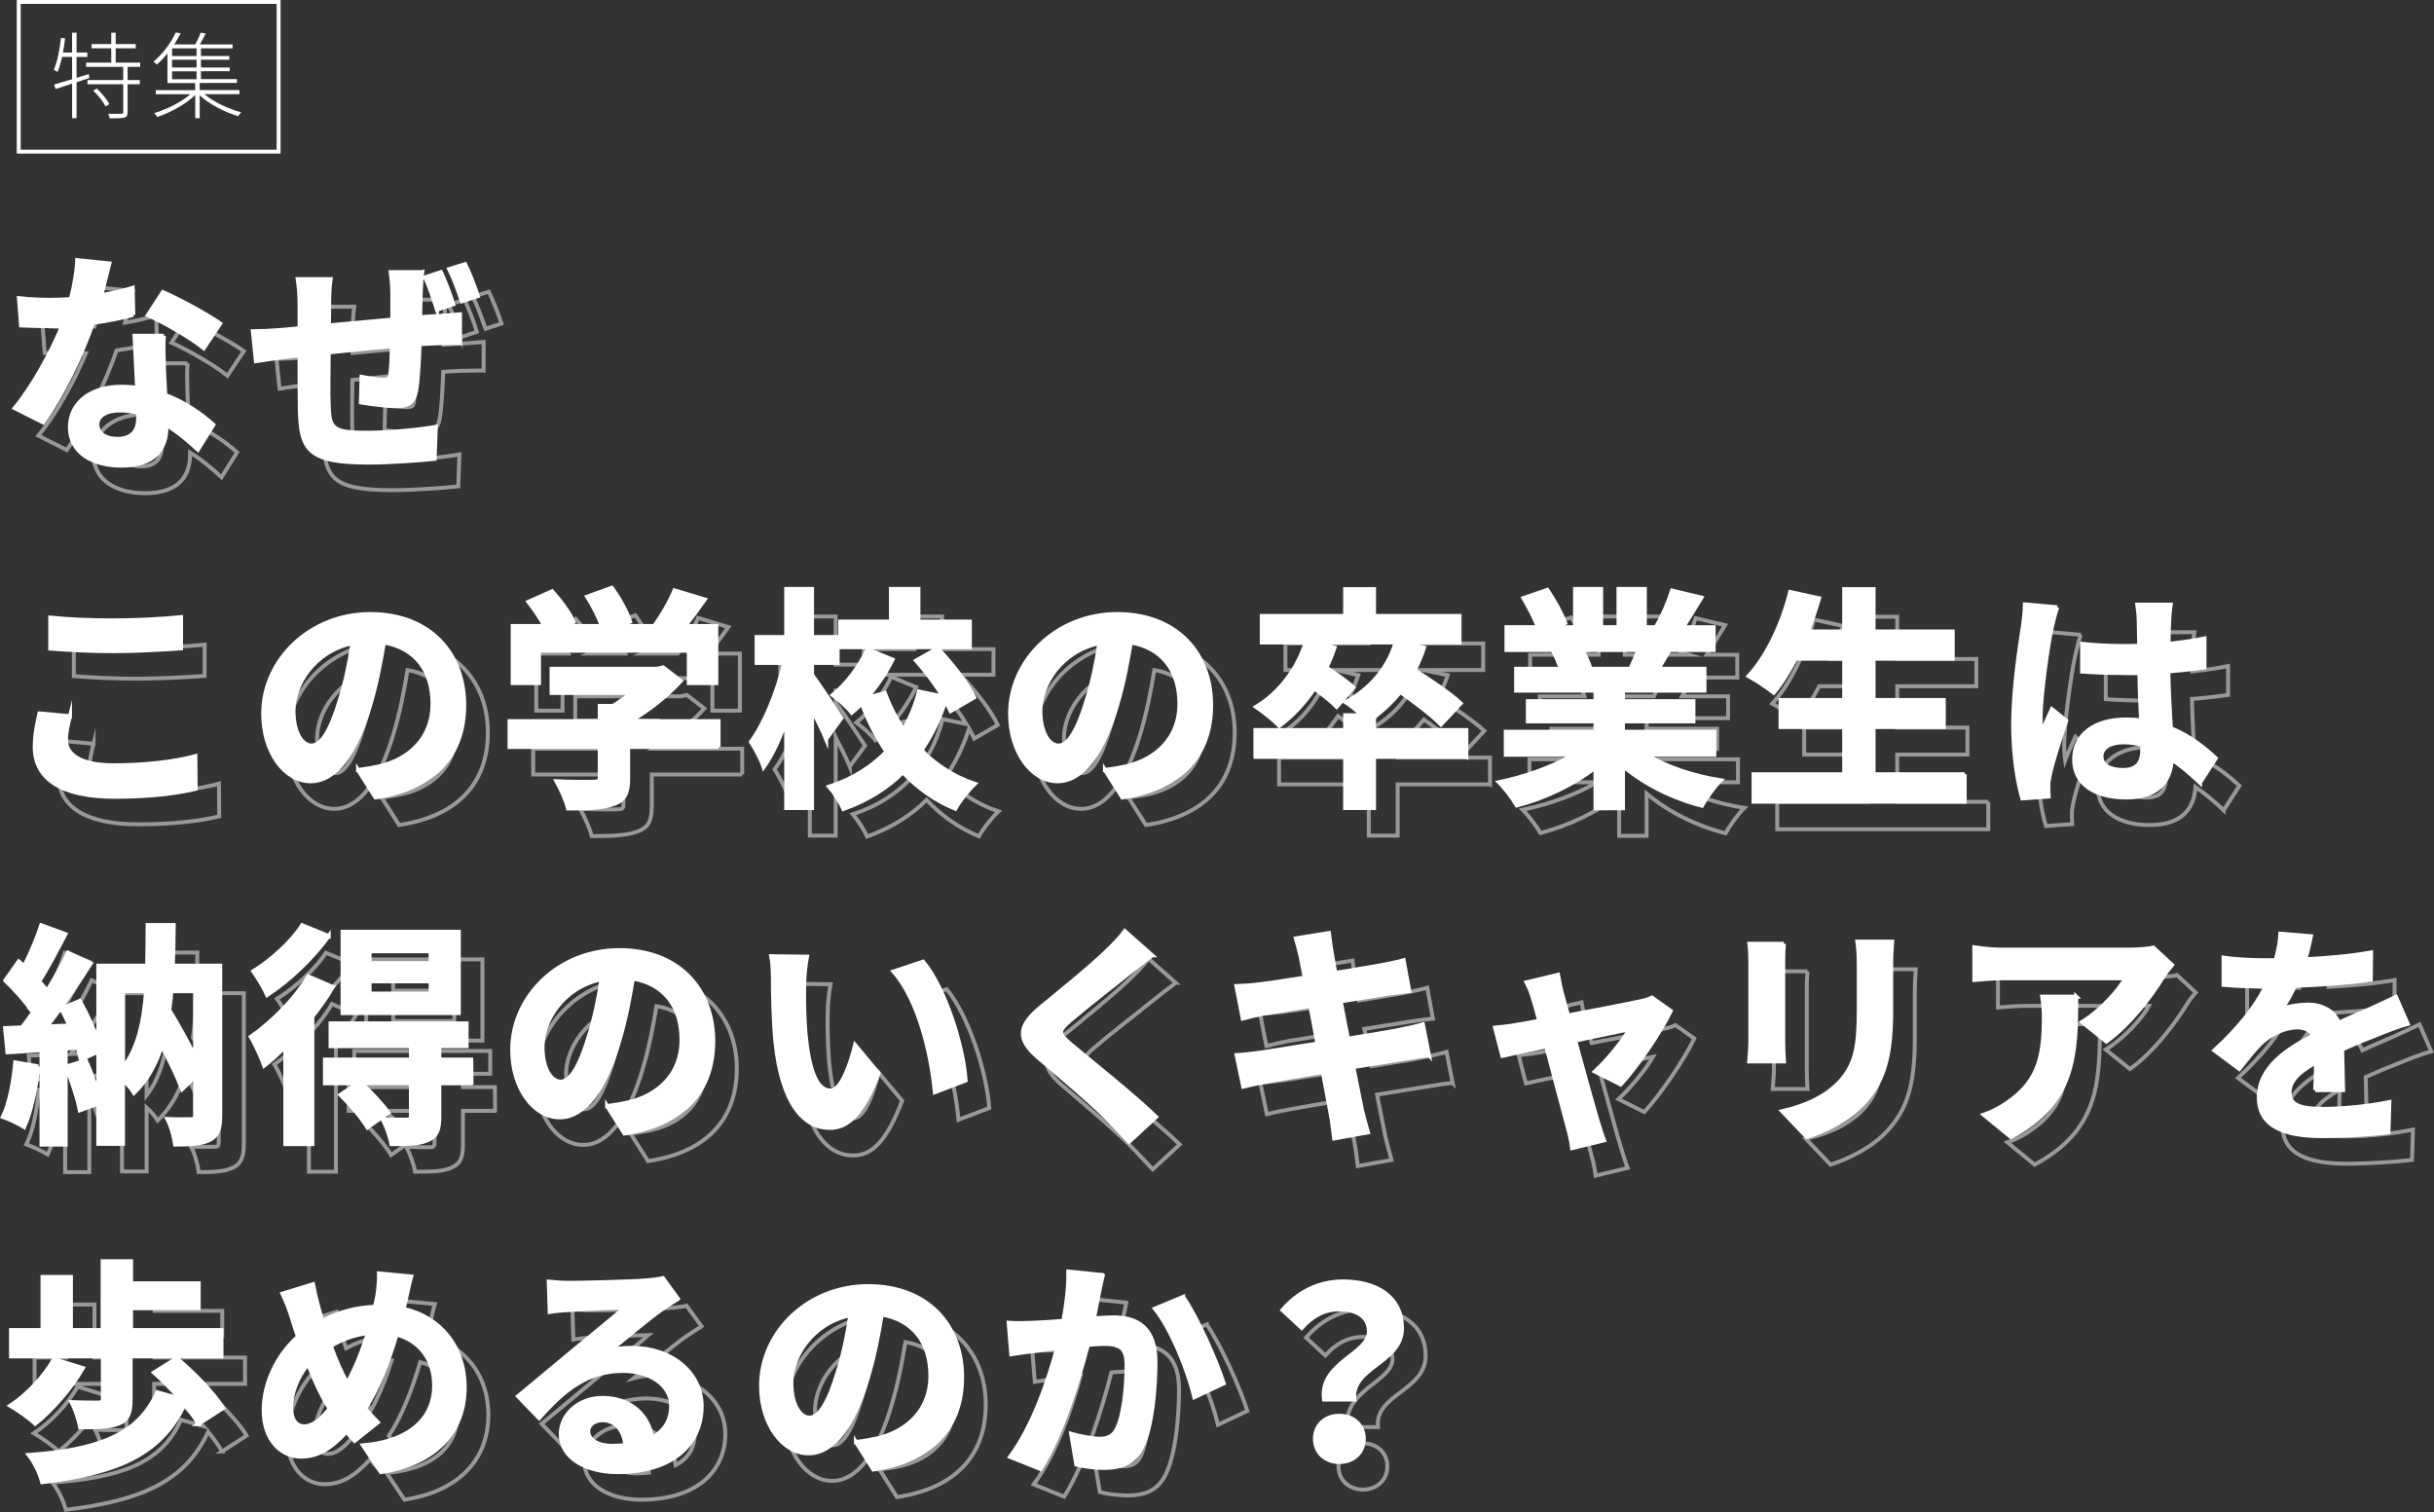 <?xml version="1.0" encoding="UTF-8"?><svg id="_レイヤー_2" xmlns="http://www.w3.org/2000/svg" viewBox="0 0 310.92 193.14"><rect x="0" y="0" width="310.92" height="193.14" fill="#333333" stroke="none"/><g id="_レイヤー_4"><rect x="9.43" y="-6.79" width="19.12" height="33.2" transform="translate(9.18 28.8) rotate(-90)" style="fill:none; stroke:#fff; stroke-miterlimit:10; stroke-width:.5px;"/><path d="M9.78,10.5v4.6h-.57v-4.42l-2.11.69-.18-.57c.62-.18,1.42-.41,2.29-.68v-2.85h-1.28c-.16.72-.35,1.39-.58,1.92-.11-.08-.35-.21-.49-.27.49-1.04.76-2.59.93-4.09l.53.08c-.07.6-.17,1.22-.28,1.8h1.17v-2.53h.57v2.53h1.38v.56h-1.38v2.67l1.56-.48.08.51-1.64.53ZM16.3,8.54v1.68h1.56v.54h-1.56v3.55c0,.42-.08.6-.42.71-.31.08-.93.1-1.87.1-.02-.16-.1-.41-.19-.59.81.02,1.47.02,1.68,0,.21-.01.24-.05.24-.22v-3.55h-4.57v-.54h4.57v-1.68h-4.74v-.54h3.21v-1.83h-2.51v-.54h2.51v-1.45h.57v1.45h2.56v.54h-2.56v1.83h3.13v.54h-1.59ZM12.37,11.32c.64.58,1.32,1.4,1.59,1.98l-.47.3c-.28-.58-.94-1.42-1.58-2.03l.46-.25Z" style="fill:#fff; stroke-width:0px;"/><path d="M26.13,12.04c1.17,1,3.07,1.88,4.69,2.31-.13.12-.3.34-.39.49-1.68-.49-3.72-1.53-4.92-2.67v2.93h-.57v-2.96c-1.21,1.18-3.22,2.27-4.85,2.8-.11-.16-.28-.39-.41-.49,1.58-.46,3.46-1.39,4.63-2.41h-4.41v-.52h5.03v-.91h-3.54v-3.77c-.41.49-.86.98-1.36,1.41-.11-.13-.3-.3-.43-.37,1.34-1.11,2.33-2.59,2.85-3.73l.63.11c-.23.45-.51.93-.82,1.41h2.69c.25-.46.54-1.07.68-1.5l.64.11c-.22.46-.48.98-.74,1.39h4.18v.51h-4.04v.98h3.62v.47h-3.62v.99h3.68v.48h-3.68v1.01h4.6v.49h-4.76v.91h5.08v.52h-4.47ZM25.11,6.18h-3.13v.98h3.13v-.98ZM25.11,7.63h-3.13v.99h3.13v-.99ZM21.98,10.12h3.13v-1.01h-3.13v1.01Z" style="fill:#fff; stroke-width:0px;"/><g style="opacity:.5;"><path d="M20.05,43.74c-1.35.36-3.18.75-5.16,1.02-1.41,4.17-3.96,9.33-6.36,12.72l-3.63-1.83c2.4-2.91,4.74-7.29,6.06-10.5-.51.03-1.02.03-1.53.03-1.23,0-2.43-.03-3.72-.09l-.27-3.48c1.29.15,2.88.21,3.96.21.87,0,1.77-.03,2.67-.09.42-1.65.75-3.45.81-4.98l4.11.42c-.24.96-.6,2.46-1.02,4.05,1.44-.24,2.82-.57,3.99-.93l.09,3.45ZM23.95,46.41c-.09,1.26-.03,2.49,0,3.81.03.84.09,2.28.18,3.75,2.55.96,4.65,2.46,6.15,3.81l-1.98,3.18c-1.05-.96-2.4-2.16-4.02-3.15v.27c0,2.76-1.5,4.92-5.73,4.92-3.69,0-6.6-1.65-6.6-4.92,0-2.91,2.43-5.16,6.57-5.16.69,0,1.38.06,2.01.12-.09-2.22-.24-4.83-.33-6.63h3.75ZM20.68,56.25c-.78-.18-1.56-.3-2.4-.3-1.71,0-2.82.72-2.82,1.77,0,1.11.93,1.86,2.55,1.86,2.01,0,2.67-1.17,2.67-2.76v-.57ZM29.05,48c-1.71-1.38-5.1-3.33-7.14-4.23l1.92-2.94c2.13.93,5.82,2.94,7.32,4.02l-2.1,3.15Z" style="fill:none; stroke:#fff; stroke-miterlimit:10; stroke-width:.5px;"/><path d="M56.95,38.28c-.09.45-.15,1.77-.18,2.55-.03,1.17-.06,2.22-.09,3.21.81-.06,1.56-.12,2.25-.15.81-.06,1.98-.12,2.85-.21v3.66c-.51-.03-2.07.03-2.88.03-.63.03-1.41.06-2.28.12-.09,2.28-.21,4.71-.45,5.97-.3,1.56-1.05,1.95-2.58,1.95-1.05,0-3.42-.3-4.47-.48l.09-3.27c.93.18,2.13.36,2.73.36s.84-.09.93-.66c.12-.84.18-2.16.21-3.6-2.61.21-5.52.51-8.07.78-.03,2.7-.06,5.43,0,6.69.09,2.94.33,3.57,4.8,3.57,2.91,0,6.66-.36,8.88-.75l-.15,4.08c-2.01.21-5.64.48-8.46.48-7.71,0-8.64-1.62-8.76-6.78-.03-1.26-.03-4.14-.03-6.9l-2.01.21c-.93.12-2.79.39-3.57.51l-.39-3.81c.84,0,2.22-.06,3.72-.18l2.25-.21v-3c0-1.23-.09-2.25-.24-3.27h4.2c-.12.96-.18,1.8-.18,3.06,0,.69,0,1.68-.03,2.85,2.52-.24,5.4-.51,8.1-.75v-3.33c0-.78-.12-2.16-.21-2.73h4.02ZM58.84,43.08c-.42-1.29-.93-2.94-1.53-4.14l2.04-.66c.54,1.2,1.23,2.94,1.56,4.11l-2.07.69ZM62.44,37.26c.57,1.17,1.26,2.94,1.62,4.08l-2.04.66c-.45-1.29-1.02-2.91-1.62-4.11l2.04-.63Z" style="fill:none; stroke:#fff; stroke-miterlimit:10; stroke-width:.5px;"/><path d="M11.95,95.01c-.27,1.08-.51,2.01-.51,3,0,1.89,1.8,3.27,6.09,3.27,4.02,0,7.8-.45,10.44-1.17l.03,4.17c-2.58.63-6.15,1.02-10.32,1.02-6.81,0-10.23-2.28-10.23-6.36,0-1.74.36-3.18.6-4.29l3.9.36ZM9.43,82.41c2.22.24,4.98.36,8.1.36,2.94,0,6.33-.18,8.61-.42v3.99c-2.07.15-5.76.36-8.58.36-3.12,0-5.7-.15-8.13-.33v-3.96Z" style="fill:none; stroke:#fff; stroke-miterlimit:10; stroke-width:.5px;"/><path d="M48.76,101.88c1.14-.15,1.98-.3,2.76-.48,3.81-.9,6.75-3.63,6.75-7.95s-2.22-7.17-6.21-7.86c-.42,2.52-.93,5.28-1.77,8.07-1.77,6-4.35,9.66-7.59,9.66s-6.06-3.63-6.06-8.64c0-6.84,5.97-12.72,13.68-12.72s12,5.13,12,11.61-3.84,10.68-11.34,11.82l-2.22-3.51ZM46.45,92.88c.69-2.19,1.23-4.74,1.59-7.2-4.92,1.02-7.53,5.34-7.53,8.61,0,3,1.2,4.47,2.31,4.47,1.23,0,2.43-1.86,3.63-5.88Z" style="fill:none; stroke:#fff; stroke-miterlimit:10; stroke-width:.5px;"/><path d="M94.81,98.94h-11.55v3.99c0,1.86-.39,2.79-1.86,3.3-1.41.51-3.27.57-5.82.57-.24-1.02-.93-2.52-1.47-3.48,1.92.09,4.14.09,4.74.06.63,0,.78-.12.78-.54v-3.9h-11.52v-3.3h11.52v-1.95h1.71c.78-.48,1.59-1.05,2.31-1.65h-10.17v-3.09h13.47l.78-.18,2.25,1.74c-1.68,1.83-4.02,3.72-6.45,5.13h11.28v3.3ZM71.86,90.78h-3.36v-7.29h4.08c-.54-.99-1.35-2.16-2.07-3.09l3.03-1.35c1.05,1.17,2.25,2.76,2.73,3.93l-1.08.51h4.71c-.42-1.17-1.17-2.61-1.89-3.75l3.15-1.14c.96,1.29,1.95,3.12,2.34,4.32l-1.44.57h4.53c.99-1.41,2.01-3.15,2.58-4.56l3.87,1.17c-.81,1.17-1.68,2.34-2.52,3.39h3.99v7.29h-3.51v-4.14h-19.14v4.14Z" style="fill:none; stroke:#fff; stroke-miterlimit:10; stroke-width:.5px;"/><path d="M108.55,97.92c-.39-.96-1.11-2.4-1.8-3.75v12.57h-3.3v-11.22c-.81,2.34-1.8,4.5-2.88,6-.3-.99-1.08-2.37-1.62-3.24,1.77-2.4,3.42-6.51,4.23-10.08h-3.51v-3.3h3.78v-6.15h3.3v6.15h3.27v3.3h-3.27v1.53c.84,1.11,3.21,4.68,3.75,5.52l-1.95,2.67ZM124.45,94.35c-.18-.39-.39-.84-.66-1.29-.75,2.31-1.77,4.44-3.09,6.33,1.89,1.86,4.17,3.36,6.84,4.26-.81.75-1.95,2.19-2.49,3.18-2.61-1.08-4.83-2.67-6.69-4.65-1.98,1.98-4.5,3.57-7.59,4.68-.36-.81-1.23-2.16-1.83-2.85,3.06-.99,5.46-2.55,7.32-4.47-1.26-1.83-2.31-3.9-3.15-6.15-.42.42-.87.81-1.29,1.17-.51-.69-1.65-1.68-2.43-2.25,1.8-1.44,3.48-3.75,4.44-5.85l3.21,1.32c-.87,1.74-2.04,3.48-3.3,4.89l2.31-.63c.6,1.65,1.41,3.21,2.37,4.65.9-1.5,1.56-3.12,1.98-4.83l3.06.63c-.93-1.53-2.22-3.24-3.42-4.59l2.76-1.56c1.8,1.89,3.81,4.44,4.65,6.27l-3,1.74ZM126.91,86.19h-16.56v-3.27h6.48v-4.17h3.51v4.17h6.57v3.27Z" style="fill:none; stroke:#fff; stroke-miterlimit:10; stroke-width:.5px;"/><path d="M144.16,101.88c1.14-.15,1.98-.3,2.76-.48,3.81-.9,6.75-3.63,6.75-7.95s-2.22-7.17-6.21-7.86c-.42,2.52-.93,5.28-1.77,8.07-1.77,6-4.35,9.66-7.59,9.66s-6.06-3.63-6.06-8.64c0-6.84,5.97-12.72,13.68-12.72s12,5.13,12,11.61-3.84,10.68-11.34,11.82l-2.22-3.51ZM141.85,92.88c.69-2.19,1.23-4.74,1.59-7.2-4.92,1.02-7.53,5.34-7.53,8.61,0,3,1.2,4.47,2.31,4.47,1.23,0,2.43-1.86,3.63-5.88Z" style="fill:none; stroke:#fff; stroke-miterlimit:10; stroke-width:.5px;"/><path d="M190.33,100.2h-11.79v6.54h-3.69v-6.54h-11.46v-3.42h11.46v-1.89h2.16c-.69-.63-1.56-1.35-2.1-1.68,3.06-1.62,5.4-4.29,6.39-7.62h-10.65l2.85.66c-.3.87-.63,1.74-1.05,2.55,1.26.81,2.7,1.83,3.45,2.52l-2.13,2.49c-.6-.63-1.74-1.53-2.85-2.34-1.29,1.92-2.82,3.54-4.47,4.77-.63-.66-2.13-1.86-2.97-2.43,2.91-1.74,5.22-4.74,6.33-8.22h-5.61v-3.39h10.65v-3.42h3.69v3.42h10.92v3.39h-7.71l3.18.66c-.33,1.02-.75,1.98-1.2,2.88,2.04,1.29,4.56,3,5.88,4.23l-2.52,2.7c-1.11-1.14-3.24-2.76-5.19-4.14-1.02,1.23-2.13,2.31-3.36,3.18v1.68h11.79v3.42Z" style="fill:none; stroke:#fff; stroke-miterlimit:10; stroke-width:.5px;"/><path d="M213.31,99.93c2.55,1.56,6.03,2.73,9.51,3.27-.81.78-1.86,2.28-2.4,3.24-3.69-.93-7.32-2.73-10.08-5.07v5.4h-3.51v-5.22c-2.79,2.19-6.48,3.93-10.05,4.86-.51-.87-1.53-2.25-2.28-2.97,3.36-.69,6.9-1.95,9.48-3.51h-8.61v-2.94h11.46v-1.32h-8.64v-2.58h8.64v-1.35h-10.14v-2.79h5.7c-.24-.75-.63-1.65-1.02-2.34l.36-.06h-6.27v-2.91h4.02c-.42-1.14-1.2-2.58-1.86-3.72l3.06-1.05c.87,1.29,1.86,3.06,2.28,4.23l-1.47.54h2.73v-4.89h3.33v4.89h2.22v-4.89h3.36v4.89h2.67l-1.08-.33c.72-1.23,1.47-3.03,1.89-4.35l3.75.9c-.84,1.38-1.65,2.73-2.34,3.78h3.9v2.91h-5.64c-.48.87-.96,1.68-1.41,2.4h5.88v2.79h-10.41v1.35h9v2.58h-9v1.32h11.67v2.94h-8.7ZM205.15,86.55c.42.78.81,1.65,1.02,2.31l-.51.09h5.61c.36-.72.72-1.59,1.05-2.4h-7.17Z" style="fill:none; stroke:#fff; stroke-miterlimit:10; stroke-width:.5px;"/><path d="M253.99,102.42v3.51h-26.97v-3.51h11.58v-6.03h-8.13v-3.45h8.13v-5.28h-6.21c-.87,1.65-1.8,3.18-2.79,4.35-.72-.57-2.31-1.65-3.21-2.13,2.34-2.52,4.29-6.66,5.31-10.74l3.69.81c-.42,1.44-.9,2.85-1.41,4.23h4.62v-5.4h3.75v5.4h10.11v3.48h-10.11v5.28h8.97v3.45h-8.97v6.03h11.64Z" style="fill:none; stroke:#fff; stroke-miterlimit:10; stroke-width:.5px;"/><path d="M265.81,81.09c-.24.6-.6,2.1-.72,2.64-.45,1.98-1.41,8.52-1.41,11.49,0,.6.03,1.32.12,1.92.39-1.05.87-2.04,1.32-3.03l1.83,1.47c-.84,2.43-1.8,5.46-2.13,7.08-.09.42-.18,1.05-.15,1.38,0,.3,0,.81.03,1.23l-3.36.24c-.6-2.07-1.17-5.46-1.17-9.48,0-4.5.87-10.11,1.23-12.39.12-.84.27-1.98.27-2.91l4.14.36ZM284.05,103.5c-1.23-1.17-2.43-2.16-3.6-2.97-.18,2.82-1.8,4.86-5.82,4.86s-6.66-1.74-6.66-4.86,2.55-5.1,6.6-5.1c.69,0,1.35.03,1.95.12-.09-1.83-.18-3.99-.21-6.09-.72.03-1.44.03-2.13.03-1.74,0-3.42-.06-5.19-.18v-3.54c1.71.18,3.42.27,5.19.27.69,0,1.41,0,2.1-.03-.03-1.47-.03-2.67-.06-3.3,0-.45-.09-1.35-.18-1.95h4.26c-.09.57-.15,1.29-.18,1.92-.03.66-.09,1.77-.09,3.09,1.62-.18,3.18-.39,4.59-.69v3.69c-1.44.21-3,.39-4.62.51.06,2.88.21,5.25.33,7.26,2.49,1.02,4.35,2.55,5.73,3.84l-2.01,3.12ZM276.67,98.67c-.78-.21-1.59-.33-2.4-.33-1.68,0-2.82.69-2.82,1.8,0,1.2,1.2,1.74,2.76,1.74,1.83,0,2.46-.96,2.46-2.7v-.51Z" style="fill:none; stroke:#fff; stroke-miterlimit:10; stroke-width:.5px;"/><path d="M7.9,139.74c-.3,2.82-.93,5.82-1.8,7.74-.63-.39-1.95-1.02-2.73-1.29.87-1.77,1.35-4.44,1.59-6.96l2.94.51ZM31.15,146.04c0,1.62-.27,2.52-1.29,3.06-1.02.54-2.43.63-4.47.63-.12-.93-.51-2.4-.99-3.27,1.23.06,2.61.03,3.03.03.39,0,.51-.12.51-.54v-4.89l-1.65,1.59c-.57-1.5-1.56-3.54-2.61-5.55-.75,2.37-1.86,4.41-3.54,6.03-.27-.48-.84-1.14-1.41-1.65v8.16h-3.15v-5.16l-2.37.87c-.27-1.5-1.05-3.81-1.74-5.58l2.52-.78c.6,1.35,1.2,2.97,1.59,4.35v-5.49l-2.25,1.02c-.09-.45-.21-.96-.39-1.53l-1.53.12v12.27h-3.09v-12.06l-4.35.27-.3-3.09,2.16-.09c.45-.57.93-1.23,1.41-1.92-.87-1.29-2.31-2.88-3.54-4.08l1.71-2.43c.21.18.45.39.69.6.84-1.65,1.68-3.63,2.19-5.22l3.09,1.14c-1.08,2.04-2.28,4.38-3.36,6.03.36.42.72.81,1.02,1.2,1.02-1.68,1.98-3.39,2.67-4.86l2.91,1.35c-1.65,2.61-3.72,5.64-5.61,8.07l2.88-.12c-.33-.75-.69-1.5-1.05-2.16l2.37-.99c.93,1.65,1.86,3.69,2.37,5.31v-9.81h6.24c.03-1.65.06-3.36.06-5.19h3.33c-.03,1.8-.03,3.54-.12,5.19h6.06v19.17ZM18.73,139.92c1.89-2.46,2.64-5.76,2.94-9.78h-2.94v9.78ZM24.91,130.14c-.06.81-.15,1.62-.27,2.4,1.17,1.92,2.4,4.11,3.3,6v-8.4h-3.03Z" style="fill:none; stroke:#fff; stroke-miterlimit:10; stroke-width:.5px;"/><path d="M45.52,129.6c-.72,1.26-1.62,2.52-2.61,3.78v16.29h-3.45v-12.45c-.9.9-1.8,1.74-2.7,2.43-.27-.78-1.17-2.82-1.71-3.69,2.67-1.86,5.61-4.77,7.35-7.71l3.12,1.35ZM45.01,123.09c-1.98,2.76-5.04,5.7-7.86,7.53-.36-.81-1.23-2.28-1.77-3.03,2.34-1.44,4.98-3.87,6.24-5.88l3.39,1.38ZM63.25,141.9h-4.11v4.26c0,1.65-.3,2.49-1.47,3-1.11.51-2.61.51-4.65.51-.15-.96-.66-2.28-1.11-3.18,1.26.06,2.67.06,3.06.06.42-.03.54-.15.54-.48v-4.17h-6.3c1.2,1.14,2.67,2.7,3.42,3.75l-2.67,1.89c-.66-1.14-2.19-2.91-3.45-4.17l2.22-1.47h-4.2v-3.03h10.98v-1.71h-10.26v-2.91h17.37v2.91h-3.48v1.71h4.08l.03,3.03ZM61.63,132.93h-14.85v-10.38h14.85v10.38ZM58.03,125.04h-7.8v1.5h7.8v-1.5ZM58.03,128.88h-7.8v1.56h7.8v-1.56Z" style="fill:none; stroke:#fff; stroke-miterlimit:10; stroke-width:.5px;"/><path d="M80.56,144.81c1.14-.15,1.98-.3,2.76-.48,3.81-.9,6.75-3.63,6.75-7.95s-2.22-7.17-6.21-7.86c-.42,2.52-.93,5.28-1.77,8.07-1.77,6-4.35,9.66-7.59,9.66s-6.06-3.63-6.06-8.64c0-6.84,5.97-12.72,13.68-12.72s12,5.13,12,11.61-3.84,10.68-11.34,11.82l-2.22-3.51ZM78.25,135.81c.69-2.19,1.23-4.74,1.59-7.2-4.92,1.02-7.53,5.34-7.53,8.61,0,3,1.2,4.47,2.31,4.47,1.23,0,2.43-1.86,3.63-5.88Z" style="fill:none; stroke:#fff; stroke-miterlimit:10; stroke-width:.5px;"/><path d="M105.73,129.33c-.03,1.92,0,4.17.18,6.3.42,4.29,1.32,7.2,3.18,7.2,1.41,0,2.58-3.48,3.15-5.82l3,3.6c-1.98,5.16-3.84,6.99-6.24,6.99-3.24,0-6.09-2.94-6.93-10.92-.27-2.73-.33-6.18-.33-8.01,0-.84-.03-2.1-.21-3l4.56.06c-.21,1.05-.36,2.79-.36,3.6ZM126.37,141.54l-3.93,1.5c-.45-4.77-2.04-11.76-5.28-15.42l3.78-1.26c2.82,3.45,5.1,10.62,5.43,15.18Z" style="fill:none; stroke:#fff; stroke-miterlimit:10; stroke-width:.5px;"/><path d="M150.19,125.55c-.93.69-1.92,1.47-2.61,2.01-1.92,1.56-5.85,4.59-7.83,6.3-1.59,1.35-1.56,1.68.06,3.06,2.22,1.89,7.95,6.42,10.89,9.27l-3.45,3.18c-.84-.93-1.77-1.86-2.61-2.76-1.62-1.71-6.15-5.58-8.88-7.89-2.94-2.49-2.7-4.14.27-6.6,2.31-1.89,6.39-5.19,8.4-7.17.84-.81,1.8-1.8,2.28-2.49l3.48,3.09Z" style="fill:none; stroke:#fff; stroke-miterlimit:10; stroke-width:.5px;"/><path d="M185.56,138.33c-.78.06-2.01.27-3.15.45-1.44.24-3.87.63-6.51,1.05.48,2.46.9,4.47,1.08,5.4.21.9.51,1.98.78,2.94l-4.32.78c-.15-1.14-.24-2.16-.42-3.03-.15-.87-.54-2.94-1.02-5.46-3.06.51-5.88.99-7.17,1.23-1.29.24-2.31.45-3,.63l-.84-4.02c.81-.03,2.16-.21,3.12-.33,1.38-.21,4.17-.66,7.2-1.14l-.9-4.8c-2.64.42-4.95.81-5.88.96-1.05.21-1.86.39-2.76.63l-.81-4.14c.96-.03,1.86-.09,2.79-.21,1.05-.12,3.36-.45,5.94-.87-.24-1.26-.45-2.25-.54-2.73-.18-.84-.39-1.56-.6-2.28l4.23-.69c.09.6.18,1.62.33,2.34.06.42.24,1.41.48,2.76,2.55-.42,4.83-.78,5.91-.99.96-.18,2.1-.42,2.82-.63l.72,3.93c-.66.06-1.86.24-2.76.36l-6,.96.93,4.77c2.7-.45,5.16-.84,6.51-1.11,1.17-.24,2.28-.48,3.06-.72l.78,3.96Z" style="fill:none; stroke:#fff; stroke-miterlimit:10; stroke-width:.5px;"/><path d="M206.74,140.4c1.53-1.38,3.6-3.93,4.41-5.4-.72.15-3.69.75-6.93,1.44,1.14,4.11,2.4,8.73,2.88,10.29.18.54.57,1.86.81,2.46l-4.08.99c-.09-.78-.3-1.77-.54-2.61-.45-1.62-1.68-6.27-2.76-10.38-2.52.54-4.71.99-5.61,1.2l-.93-3.6c.96-.09,1.77-.18,2.76-.36.42-.06,1.5-.24,2.88-.51-.3-1.17-.57-2.13-.78-2.79-.21-.78-.51-1.5-.84-2.13l4.02-.96c.12.72.3,1.5.48,2.28l.81,2.91c3.81-.72,8.01-1.53,9.18-1.8.54-.09,1.11-.27,1.53-.48l2.4,1.71c-1.26,2.64-4.29,7.14-6.39,9.39l-3.3-1.65Z" style="fill:none; stroke:#fff; stroke-miterlimit:10; stroke-width:.5px;"/><path d="M230.89,124.08c-.06.66-.09,1.32-.09,2.28v10.14c0,.75.03,1.92.09,2.61h-4.44c.03-.57.15-1.74.15-2.64v-10.11c0-.57-.03-1.62-.12-2.28h4.41ZM244.72,123.81c-.06.84-.12,1.8-.12,3v5.94c0,6.45-1.26,9.21-3.48,11.67-1.98,2.19-5.1,3.66-7.29,4.35l-3.15-3.3c3-.69,5.52-1.83,7.35-3.78,2.04-2.25,2.43-4.5,2.43-9.18v-5.7c0-1.2-.06-2.16-.18-3h4.44Z" style="fill:none; stroke:#fff; stroke-miterlimit:10; stroke-width:.5px;"/><path d="M280.48,126.78c-.33.39-.9,1.11-1.17,1.56-1.41,2.34-4.26,6.12-7.23,8.22l-3.09-2.49c2.4-1.47,4.74-4.11,5.52-5.58h-15.63c-1.26,0-2.25.09-3.66.21v-4.17c1.14.18,2.4.3,3.66.3h16.17c.84,0,2.49-.09,3.03-.27l2.4,2.22ZM268.24,130.83c0,7.44-.15,13.56-8.34,17.94l-3.48-2.85c.96-.33,2.04-.84,3.15-1.65,3.81-2.64,4.53-5.82,4.53-10.74,0-.93-.06-1.74-.21-2.7h4.35Z" style="fill:none; stroke:#fff; stroke-miterlimit:10; stroke-width:.5px;"/><path d="M298.75,142.77c.06-.87.09-2.25.12-3.54-2.19,1.2-3.39,2.37-3.39,3.84,0,1.65,1.41,2.1,4.32,2.1,2.52,0,5.82-.33,8.43-.87l-.12,3.87c-1.98.24-5.61.48-8.4.48-4.65,0-8.16-1.11-8.16-4.95s3.6-6.18,6.99-7.92c-.48-.75-1.26-1.02-2.07-1.02-1.68,0-3.51.96-4.65,2.04-.9.9-1.74,1.98-2.76,3.27l-3.18-2.37c3.12-2.88,5.22-5.52,6.54-8.16h-.36c-1.2,0-3.39-.06-5.01-.21v-3.48c1.5.24,3.72.33,5.22.33h1.44c.36-1.35.57-2.55.6-3.39l3.9.33c-.15.72-.36,1.74-.72,2.94,2.79-.15,5.79-.39,8.4-.87l-.03,3.48c-2.85.42-6.51.66-9.69.78-.48,1.05-1.08,2.13-1.71,3,.78-.39,2.37-.6,3.36-.6,1.8,0,3.3.78,3.96,2.31,1.53-.72,2.79-1.23,4.02-1.77,1.14-.51,2.19-1.02,3.27-1.53l1.5,3.45c-.96.24-2.52.84-3.54,1.26-1.32.51-3,1.17-4.83,2.01.03,1.65.09,3.84.12,5.19h-3.57Z" style="fill:none; stroke:#fff; stroke-miterlimit:10; stroke-width:.5px;"/><path d="M13.6,178.28c-1.53,2.67-3.96,5.4-6.09,7.11-.72-.69-2.31-1.8-3.18-2.31,2.16-1.41,4.32-3.72,5.58-5.94l3.69,1.14ZM16.15,176.78H4.42v-3.36h4.02v-6.78h3.63v6.78h4.05v-8.79h3.63v2.82h8.64v3.18h-8.64v2.79h11.55v3.36h-11.61v5.58c0,1.62-.33,2.52-1.5,3-1.2.48-2.79.48-4.95.48-.15-.96-.63-2.31-1.08-3.21,1.32.06,2.97.06,3.39.06.45-.03.6-.12.6-.42v-5.49ZM28.36,185.42c-.39-.72-1.02-1.62-1.77-2.52-3,6.51-8.85,8.82-18.18,9.96-.3-1.14-.99-2.58-1.71-3.48,8.58-.63,13.95-2.4,16.41-8.01l2.88.81c-1.05-1.17-2.22-2.37-3.3-3.33l2.91-1.83c2.16,1.83,4.77,4.47,5.91,6.36l-3.15,2.04Z" style="fill:none; stroke:#fff; stroke-miterlimit:10; stroke-width:.5px;"/><path d="M54.58,170.72c4.65,1.05,7.8,4.8,7.8,10.02,0,6.3-4.5,9.9-10.71,10.83l-2.28-3.42c6.54-.57,9.09-3.9,9.09-7.62,0-3.3-1.8-5.73-4.8-6.54-1.02,3.45-2.31,6.87-4.02,9.45.54.63,1.08,1.23,1.62,1.77l-2.97,2.37c-.36-.39-.72-.78-1.02-1.17-2.01,2.16-3.66,3.18-5.85,3.18-2.46,0-4.74-2.1-4.74-5.94,0-3.42,1.71-7.02,4.38-9.39-.27-.78-.54-1.59-.78-2.4-.33-1.08-.69-2.01-1.2-3.09l3.9-1.2c.18.96.42,1.95.66,2.82.15.57.33,1.2.54,1.83,2.25-1.17,4.44-1.68,6.72-1.77.12-.51.21-.99.3-1.44.15-.87.24-2.13.21-2.82l4.11.39c-.24.81-.51,2.25-.69,3l-.27,1.14ZM45.13,183.47c-.93-1.44-1.89-3.45-2.76-5.7-1.38,1.65-2.16,3.75-2.16,5.58,0,1.44.6,2.37,1.68,2.37s2.16-.9,3.24-2.25ZM45.28,175.46c.66,1.83,1.41,3.54,2.1,4.71,1.05-1.89,1.95-4.17,2.64-6.36-1.8.21-3.36.81-4.74,1.65Z" style="fill:none; stroke:#fff; stroke-miterlimit:10; stroke-width:.5px;"/><path d="M89.62,169.43c-.72.45-1.41.9-2.07,1.35-1.59,1.11-4.71,3.75-6.57,5.25.99-.27,1.83-.33,2.79-.33,5.04,0,8.88,3.15,8.88,7.47,0,4.68-3.57,8.4-10.74,8.4-4.14,0-7.26-1.89-7.26-4.86,0-2.4,2.19-4.62,5.34-4.62,3.66,0,5.88,2.25,6.33,5.07,1.62-.87,2.43-2.25,2.43-4.05,0-2.67-2.7-4.47-6.15-4.47-4.56,0-7.53,2.43-10.71,6.03l-2.7-2.79c2.1-1.71,5.67-4.74,7.44-6.18,1.65-1.38,4.74-3.87,6.21-5.16-1.53.03-5.61.21-7.17.33-.81.03-1.74.12-2.43.24l-.12-3.87c.84.09,1.86.15,2.7.15,1.56,0,7.92-.15,9.6-.3,1.23-.09,1.92-.21,2.28-.3l1.92,2.64ZM82.9,188.12c-.18-1.92-1.29-3.18-2.91-3.18-1.11,0-1.83.66-1.83,1.41,0,1.11,1.26,1.86,3,1.86.63,0,1.2-.03,1.74-.09Z" style="fill:none; stroke:#fff; stroke-miterlimit:10; stroke-width:.5px;"/><path d="M112.36,187.73c1.14-.15,1.98-.3,2.76-.48,3.81-.9,6.75-3.63,6.75-7.95s-2.22-7.17-6.21-7.86c-.42,2.52-.93,5.28-1.77,8.07-1.77,6-4.35,9.66-7.59,9.66s-6.06-3.63-6.06-8.64c0-6.84,5.97-12.72,13.68-12.72s12,5.13,12,11.61-3.84,10.68-11.34,11.82l-2.22-3.51ZM110.05,178.73c.69-2.19,1.23-4.74,1.59-7.2-4.92,1.02-7.53,5.34-7.53,8.61,0,3,1.2,4.47,2.31,4.47,1.23,0,2.43-1.86,3.63-5.88Z" style="fill:none; stroke:#fff; stroke-miterlimit:10; stroke-width:.5px;"/><path d="M143.89,166.4c-.18.78-.39,1.71-.54,2.46-.15.9-.39,1.98-.6,3.06.99-.06,1.89-.12,2.49-.12,3.15,0,5.37,1.41,5.37,5.67,0,3.51-.42,8.25-1.68,10.83-.99,2.07-2.64,2.73-4.89,2.73-1.14,0-2.55-.18-3.54-.42l-.66-3.93c1.14.33,2.85.63,3.63.63.99,0,1.77-.3,2.22-1.29.84-1.65,1.23-5.19,1.23-8.13,0-2.37-1.02-2.7-2.91-2.7-.48,0-1.2.06-2.04.12-1.14,4.5-3.3,11.49-6.03,15.87l-3.9-1.56c2.91-3.9,4.92-9.84,6-13.89-1.05.12-1.98.24-2.55.33-.84.09-2.37.3-3.3.45l-.33-4.02c1.08.09,2.07.03,3.15,0,.93-.03,2.34-.12,3.84-.24.42-2.28.66-4.44.63-6.3l4.41.45ZM154.15,169.19c1.8,2.55,4.29,8.22,5.19,11.04l-3.75,1.77c-.78-3.3-2.91-8.67-5.04-11.31l3.6-1.5Z" style="fill:none; stroke:#fff; stroke-miterlimit:10; stroke-width:.5px;"/><path d="M177.88,173.6c0-1.8-1.44-2.82-3.78-2.82-1.86,0-3.42.81-4.8,2.37l-2.46-2.28c1.89-2.22,4.53-3.66,7.74-3.66,4.35,0,7.53,2.01,7.53,6,0,4.41-6.54,4.92-6.09,9.09h-3.87c-.63-4.71,5.73-5.79,5.73-8.7ZM174.1,184.37c1.8,0,3.12,1.2,3.12,2.94s-1.32,2.97-3.12,2.97-3.12-1.23-3.12-2.97,1.32-2.94,3.12-2.94Z" style="fill:none; stroke:#fff; stroke-miterlimit:10; stroke-width:.5px;"/></g><path d="M17.03,40.22c-1.35.36-3.18.75-5.16,1.02-1.41,4.17-3.96,9.33-6.36,12.72l-3.63-1.83c2.4-2.91,4.74-7.29,6.06-10.5-.51.03-1.02.03-1.53.03-1.23,0-2.43-.03-3.72-.09l-.27-3.48c1.29.15,2.88.21,3.96.21.87,0,1.77-.03,2.67-.09.42-1.65.75-3.45.81-4.98l4.11.42c-.24.96-.6,2.46-1.02,4.05,1.44-.24,2.82-.57,3.99-.93l.09,3.45ZM20.93,42.89c-.09,1.26-.03,2.49,0,3.81.03.84.09,2.28.18,3.75,2.55.96,4.65,2.46,6.15,3.81l-1.98,3.18c-1.05-.96-2.4-2.16-4.02-3.15v.27c0,2.76-1.5,4.92-5.73,4.92-3.69,0-6.6-1.65-6.6-4.92,0-2.91,2.43-5.16,6.57-5.16.69,0,1.38.06,2.01.12-.09-2.22-.24-4.83-.33-6.63h3.75ZM17.66,52.73c-.78-.18-1.56-.3-2.4-.3-1.71,0-2.82.72-2.82,1.77,0,1.11.93,1.86,2.55,1.86,2.01,0,2.67-1.17,2.67-2.76v-.57ZM26.03,44.48c-1.71-1.38-5.1-3.33-7.14-4.23l1.92-2.94c2.13.93,5.82,2.94,7.32,4.02l-2.1,3.15Z" style="fill:#fff; stroke:#fff; stroke-miterlimit:10; stroke-width:.51px;"/><path d="M53.93,34.76c-.09.45-.15,1.77-.18,2.55-.03,1.17-.06,2.22-.09,3.21.81-.06,1.56-.12,2.25-.15.81-.06,1.98-.12,2.85-.21v3.66c-.51-.03-2.07.03-2.88.03-.63.03-1.41.06-2.28.12-.09,2.28-.21,4.71-.45,5.97-.3,1.56-1.05,1.95-2.58,1.95-1.05,0-3.42-.3-4.47-.48l.09-3.27c.93.18,2.13.36,2.73.36s.84-.09.93-.66c.12-.84.18-2.16.21-3.6-2.61.21-5.52.51-8.07.78-.03,2.7-.06,5.43,0,6.69.09,2.94.33,3.57,4.8,3.57,2.91,0,6.66-.36,8.88-.75l-.15,4.08c-2.01.21-5.64.48-8.46.48-7.71,0-8.64-1.62-8.76-6.78-.03-1.26-.03-4.14-.03-6.9l-2.01.21c-.93.12-2.79.39-3.57.51l-.39-3.81c.84,0,2.22-.06,3.72-.18l2.25-.21v-3c0-1.23-.09-2.25-.24-3.27h4.2c-.12.96-.18,1.8-.18,3.06,0,.69,0,1.68-.03,2.85,2.52-.24,5.4-.51,8.1-.75v-3.33c0-.78-.12-2.16-.21-2.73h4.02ZM55.82,39.56c-.42-1.29-.93-2.94-1.53-4.14l2.04-.66c.54,1.2,1.23,2.94,1.56,4.11l-2.07.69ZM59.42,33.74c.57,1.17,1.26,2.94,1.62,4.08l-2.04.66c-.45-1.29-1.02-2.91-1.62-4.11l2.04-.63Z" style="fill:#fff; stroke:#fff; stroke-miterlimit:10; stroke-width:.51px;"/><path d="M8.94,91.49c-.27,1.08-.51,2.01-.51,3,0,1.89,1.8,3.27,6.09,3.27,4.02,0,7.8-.45,10.44-1.17l.03,4.17c-2.58.63-6.15,1.02-10.32,1.02-6.81,0-10.23-2.28-10.23-6.36,0-1.74.36-3.18.6-4.29l3.9.36ZM6.42,78.89c2.22.24,4.98.36,8.1.36,2.94,0,6.33-.18,8.61-.42v3.99c-2.07.15-5.76.36-8.58.36-3.12,0-5.7-.15-8.13-.33v-3.96Z" style="fill:#fff; stroke:#fff; stroke-miterlimit:10; stroke-width:.51px;"/><path d="M45.74,98.36c1.14-.15,1.98-.3,2.76-.48,3.81-.9,6.75-3.63,6.75-7.95s-2.22-7.17-6.21-7.86c-.42,2.52-.93,5.28-1.77,8.07-1.77,6-4.35,9.66-7.59,9.66s-6.06-3.63-6.06-8.64c0-6.84,5.97-12.72,13.68-12.72s12,5.13,12,11.61-3.84,10.68-11.34,11.82l-2.22-3.51ZM43.43,89.36c.69-2.19,1.23-4.74,1.59-7.2-4.92,1.02-7.53,5.34-7.53,8.61,0,3,1.2,4.47,2.31,4.47,1.23,0,2.43-1.86,3.63-5.88Z" style="fill:#fff; stroke:#fff; stroke-miterlimit:10; stroke-width:.51px;"/><path d="M91.79,95.42h-11.55v3.99c0,1.86-.39,2.79-1.86,3.3-1.41.51-3.27.57-5.82.57-.24-1.02-.93-2.52-1.47-3.48,1.92.09,4.14.09,4.74.06.63,0,.78-.12.78-.54v-3.9h-11.52v-3.3h11.52v-1.95h1.71c.78-.48,1.59-1.05,2.31-1.65h-10.17v-3.09h13.47l.78-.18,2.25,1.74c-1.68,1.83-4.02,3.72-6.45,5.13h11.28v3.3ZM68.85,87.26h-3.36v-7.29h4.08c-.54-.99-1.35-2.16-2.07-3.09l3.03-1.35c1.05,1.17,2.25,2.76,2.73,3.93l-1.08.51h4.71c-.42-1.17-1.17-2.61-1.89-3.75l3.15-1.14c.96,1.29,1.95,3.12,2.34,4.32l-1.44.57h4.53c.99-1.41,2.01-3.15,2.58-4.56l3.87,1.17c-.81,1.17-1.68,2.34-2.52,3.39h3.99v7.29h-3.51v-4.14h-19.14v4.14Z" style="fill:#fff; stroke:#fff; stroke-miterlimit:10; stroke-width:.51px;"/><path d="M105.53,94.4c-.39-.96-1.11-2.4-1.8-3.75v12.57h-3.3v-11.22c-.81,2.34-1.8,4.5-2.88,6-.3-.99-1.08-2.37-1.62-3.24,1.77-2.4,3.42-6.51,4.23-10.08h-3.51v-3.3h3.78v-6.15h3.3v6.15h3.27v3.3h-3.27v1.53c.84,1.11,3.21,4.68,3.75,5.52l-1.95,2.67ZM121.43,90.83c-.18-.39-.39-.84-.66-1.29-.75,2.31-1.77,4.44-3.09,6.33,1.89,1.86,4.17,3.36,6.84,4.26-.81.75-1.95,2.19-2.49,3.18-2.61-1.08-4.83-2.67-6.69-4.65-1.98,1.98-4.5,3.57-7.59,4.68-.36-.81-1.23-2.16-1.83-2.85,3.06-.99,5.46-2.55,7.32-4.47-1.26-1.83-2.31-3.9-3.15-6.15-.42.42-.87.81-1.29,1.17-.51-.69-1.65-1.68-2.43-2.25,1.8-1.44,3.48-3.75,4.44-5.85l3.21,1.32c-.87,1.74-2.04,3.48-3.3,4.89l2.31-.63c.6,1.65,1.41,3.21,2.37,4.65.9-1.5,1.56-3.12,1.98-4.83l3.06.63c-.93-1.53-2.22-3.24-3.42-4.59l2.76-1.56c1.8,1.89,3.81,4.44,4.65,6.27l-3,1.74ZM123.89,82.67h-16.56v-3.27h6.48v-4.17h3.51v4.17h6.57v3.27Z" style="fill:#fff; stroke:#fff; stroke-miterlimit:10; stroke-width:.51px;"/><path d="M141.15,98.36c1.14-.15,1.98-.3,2.76-.48,3.81-.9,6.75-3.63,6.75-7.95s-2.22-7.17-6.21-7.86c-.42,2.52-.93,5.28-1.77,8.07-1.77,6-4.35,9.66-7.59,9.66s-6.06-3.63-6.06-8.64c0-6.84,5.97-12.72,13.68-12.72s12,5.13,12,11.61-3.84,10.68-11.34,11.82l-2.22-3.51ZM138.84,89.36c.69-2.19,1.23-4.74,1.59-7.2-4.92,1.02-7.53,5.34-7.53,8.61,0,3,1.2,4.47,2.31,4.47,1.23,0,2.43-1.86,3.63-5.88Z" style="fill:#fff; stroke:#fff; stroke-miterlimit:10; stroke-width:.51px;"/><path d="M187.31,96.68h-11.79v6.54h-3.69v-6.54h-11.46v-3.42h11.46v-1.89h2.16c-.69-.63-1.56-1.35-2.1-1.68,3.06-1.62,5.4-4.29,6.39-7.62h-10.65l2.85.66c-.3.87-.63,1.74-1.05,2.55,1.26.81,2.7,1.83,3.45,2.52l-2.13,2.49c-.6-.63-1.74-1.53-2.85-2.34-1.29,1.92-2.82,3.54-4.47,4.77-.63-.66-2.13-1.86-2.97-2.43,2.91-1.74,5.22-4.74,6.33-8.22h-5.61v-3.39h10.65v-3.42h3.69v3.42h10.92v3.39h-7.71l3.18.66c-.33,1.02-.75,1.98-1.2,2.88,2.04,1.29,4.56,3,5.88,4.23l-2.52,2.7c-1.11-1.14-3.24-2.76-5.19-4.14-1.02,1.23-2.13,2.31-3.36,3.18v1.68h11.79v3.42Z" style="fill:#fff; stroke:#fff; stroke-miterlimit:10; stroke-width:.51px;"/><path d="M210.29,96.41c2.55,1.56,6.03,2.73,9.51,3.27-.81.78-1.86,2.28-2.4,3.24-3.69-.93-7.32-2.73-10.08-5.07v5.4h-3.51v-5.22c-2.79,2.19-6.48,3.93-10.05,4.86-.51-.87-1.53-2.25-2.28-2.97,3.36-.69,6.9-1.95,9.48-3.51h-8.61v-2.94h11.46v-1.32h-8.64v-2.58h8.64v-1.35h-10.14v-2.79h5.7c-.24-.75-.63-1.65-1.02-2.34l.36-.06h-6.27v-2.91h4.02c-.42-1.14-1.2-2.58-1.86-3.72l3.06-1.05c.87,1.29,1.86,3.06,2.28,4.23l-1.47.54h2.73v-4.89h3.33v4.89h2.22v-4.89h3.36v4.89h2.67l-1.08-.33c.72-1.23,1.47-3.03,1.89-4.35l3.75.9c-.84,1.38-1.65,2.73-2.34,3.78h3.9v2.91h-5.64c-.48.87-.96,1.68-1.41,2.4h5.88v2.79h-10.41v1.35h9v2.58h-9v1.32h11.67v2.94h-8.7ZM202.13,83.03c.42.78.81,1.65,1.02,2.31l-.51.09h5.61c.36-.72.72-1.59,1.05-2.4h-7.17Z" style="fill:#fff; stroke:#fff; stroke-miterlimit:10; stroke-width:.51px;"/><path d="M250.97,98.9v3.51h-26.97v-3.51h11.58v-6.03h-8.13v-3.45h8.13v-5.28h-6.21c-.87,1.65-1.8,3.18-2.79,4.35-.72-.57-2.31-1.65-3.21-2.13,2.34-2.52,4.29-6.66,5.31-10.74l3.69.81c-.42,1.44-.9,2.85-1.41,4.23h4.62v-5.4h3.75v5.4h10.11v3.48h-10.11v5.28h8.97v3.45h-8.97v6.03h11.64Z" style="fill:#fff; stroke:#fff; stroke-miterlimit:10; stroke-width:.51px;"/><path d="M262.8,77.57c-.24.6-.6,2.1-.72,2.64-.45,1.98-1.41,8.52-1.41,11.49,0,.6.03,1.32.12,1.92.39-1.05.87-2.04,1.32-3.03l1.83,1.47c-.84,2.43-1.8,5.46-2.13,7.08-.09.42-.18,1.05-.15,1.38,0,.3,0,.81.03,1.23l-3.36.24c-.6-2.07-1.17-5.46-1.17-9.48,0-4.5.87-10.11,1.23-12.39.12-.84.27-1.98.27-2.91l4.14.36ZM281.03,99.98c-1.23-1.17-2.43-2.16-3.6-2.97-.18,2.82-1.8,4.86-5.82,4.86s-6.66-1.74-6.66-4.86,2.55-5.1,6.6-5.1c.69,0,1.35.03,1.95.12-.09-1.83-.18-3.99-.21-6.09-.72.03-1.44.03-2.13.03-1.74,0-3.42-.06-5.19-.18v-3.54c1.71.18,3.42.27,5.19.27.69,0,1.41,0,2.1-.03-.03-1.47-.03-2.67-.06-3.3,0-.45-.09-1.35-.18-1.95h4.26c-.09.57-.15,1.29-.18,1.92-.03.66-.09,1.77-.09,3.09,1.62-.18,3.18-.39,4.59-.69v3.69c-1.44.21-3,.39-4.62.51.06,2.88.21,5.25.33,7.26,2.49,1.02,4.35,2.55,5.73,3.84l-2.01,3.12ZM273.66,95.15c-.78-.21-1.59-.33-2.4-.33-1.68,0-2.82.69-2.82,1.8,0,1.2,1.2,1.74,2.76,1.74,1.83,0,2.46-.96,2.46-2.7v-.51Z" style="fill:#fff; stroke:#fff; stroke-miterlimit:10; stroke-width:.51px;"/><path d="M4.89,136.22c-.3,2.82-.93,5.82-1.8,7.74-.63-.39-1.95-1.02-2.73-1.29.87-1.77,1.35-4.44,1.59-6.96l2.94.51ZM28.13,142.52c0,1.62-.27,2.52-1.29,3.06-1.02.54-2.43.63-4.47.63-.12-.93-.51-2.4-.99-3.27,1.23.06,2.61.03,3.03.03.39,0,.51-.12.51-.54v-4.89l-1.65,1.59c-.57-1.5-1.56-3.54-2.61-5.55-.75,2.37-1.86,4.41-3.54,6.03-.27-.48-.84-1.14-1.41-1.65v8.16h-3.15v-5.16l-2.37.87c-.27-1.5-1.05-3.81-1.74-5.58l2.52-.78c.6,1.35,1.2,2.97,1.59,4.35v-5.49l-2.25,1.02c-.09-.45-.21-.96-.39-1.53l-1.53.12v12.27h-3.09v-12.06l-4.35.27-.3-3.09,2.16-.09c.45-.57.93-1.23,1.41-1.92-.87-1.29-2.31-2.88-3.54-4.08l1.71-2.43c.21.18.45.39.69.6.84-1.65,1.68-3.63,2.19-5.22l3.09,1.14c-1.08,2.04-2.28,4.38-3.36,6.03.36.42.72.81,1.02,1.2,1.02-1.68,1.98-3.39,2.67-4.86l2.91,1.35c-1.65,2.61-3.72,5.64-5.61,8.07l2.88-.12c-.33-.75-.69-1.5-1.05-2.16l2.37-.99c.93,1.65,1.86,3.69,2.37,5.31v-9.81h6.24c.03-1.65.06-3.36.06-5.19h3.33c-.03,1.8-.03,3.54-.12,5.19h6.06v19.17ZM15.72,136.4c1.89-2.46,2.64-5.76,2.94-9.78h-2.94v9.78ZM21.89,126.62c-.06.81-.15,1.62-.27,2.4,1.17,1.92,2.4,4.11,3.3,6v-8.4h-3.03Z" style="fill:#fff; stroke:#fff; stroke-miterlimit:10; stroke-width:.51px;"/><path d="M42.51,126.08c-.72,1.26-1.62,2.52-2.61,3.78v16.29h-3.45v-12.45c-.9.9-1.8,1.74-2.7,2.43-.27-.78-1.17-2.82-1.71-3.69,2.67-1.86,5.61-4.77,7.35-7.71l3.12,1.35ZM41.99,119.57c-1.98,2.76-5.04,5.7-7.86,7.53-.36-.81-1.23-2.28-1.77-3.03,2.34-1.44,4.98-3.87,6.24-5.88l3.39,1.38ZM60.23,138.38h-4.11v4.26c0,1.65-.3,2.49-1.47,3-1.11.51-2.61.51-4.65.51-.15-.96-.66-2.28-1.11-3.18,1.26.06,2.67.06,3.06.06.42-.03.54-.15.54-.48v-4.17h-6.3c1.2,1.14,2.67,2.7,3.42,3.75l-2.67,1.89c-.66-1.14-2.19-2.91-3.45-4.17l2.22-1.47h-4.2v-3.03h10.98v-1.71h-10.26v-2.91h17.37v2.91h-3.48v1.71h4.08l.03,3.03ZM58.61,129.41h-14.85v-10.38h14.85v10.38ZM55.01,121.52h-7.8v1.5h7.8v-1.5ZM55.01,125.36h-7.8v1.56h7.8v-1.56Z" style="fill:#fff; stroke:#fff; stroke-miterlimit:10; stroke-width:.51px;"/><path d="M77.55,141.29c1.14-.15,1.98-.3,2.76-.48,3.81-.9,6.75-3.63,6.75-7.95s-2.22-7.17-6.21-7.86c-.42,2.52-.93,5.28-1.77,8.07-1.77,6-4.35,9.66-7.59,9.66s-6.06-3.63-6.06-8.64c0-6.84,5.97-12.72,13.68-12.72s12,5.13,12,11.61-3.84,10.68-11.34,11.82l-2.22-3.51ZM75.24,132.29c.69-2.19,1.23-4.74,1.59-7.2-4.92,1.02-7.53,5.34-7.53,8.61,0,3,1.2,4.47,2.31,4.47,1.23,0,2.43-1.86,3.63-5.88Z" style="fill:#fff; stroke:#fff; stroke-miterlimit:10; stroke-width:.51px;"/><path d="M102.72,125.81c-.03,1.92,0,4.17.18,6.3.42,4.29,1.32,7.2,3.18,7.2,1.41,0,2.58-3.48,3.15-5.82l3,3.6c-1.98,5.16-3.84,6.99-6.24,6.99-3.24,0-6.09-2.94-6.93-10.92-.27-2.73-.33-6.18-.33-8.01,0-.84-.03-2.1-.21-3l4.56.06c-.21,1.05-.36,2.79-.36,3.6ZM123.35,138.02l-3.93,1.5c-.45-4.77-2.04-11.76-5.28-15.42l3.78-1.26c2.82,3.45,5.1,10.62,5.43,15.18Z" style="fill:#fff; stroke:#fff; stroke-miterlimit:10; stroke-width:.51px;"/><path d="M147.17,122.03c-.93.69-1.92,1.47-2.61,2.01-1.92,1.56-5.85,4.59-7.83,6.3-1.59,1.35-1.56,1.68.06,3.06,2.22,1.89,7.95,6.42,10.89,9.27l-3.45,3.18c-.84-.93-1.77-1.86-2.61-2.76-1.62-1.71-6.15-5.58-8.88-7.89-2.94-2.49-2.7-4.14.27-6.6,2.31-1.89,6.39-5.19,8.4-7.17.84-.81,1.8-1.8,2.28-2.49l3.48,3.09Z" style="fill:#fff; stroke:#fff; stroke-miterlimit:10; stroke-width:.51px;"/><path d="M182.54,134.81c-.78.06-2.01.27-3.15.45-1.44.24-3.87.63-6.51,1.05.48,2.46.9,4.47,1.08,5.4.21.9.51,1.98.78,2.94l-4.32.78c-.15-1.14-.24-2.16-.42-3.03-.15-.87-.54-2.94-1.02-5.46-3.06.51-5.88.99-7.17,1.23-1.29.24-2.31.45-3,.63l-.84-4.02c.81-.03,2.16-.21,3.12-.33,1.38-.21,4.17-.66,7.2-1.14l-.9-4.8c-2.64.42-4.95.81-5.88.96-1.05.21-1.86.39-2.76.63l-.81-4.14c.96-.03,1.86-.09,2.79-.21,1.05-.12,3.36-.45,5.94-.87-.24-1.26-.45-2.25-.54-2.73-.18-.84-.39-1.56-.6-2.28l4.23-.69c.09.6.18,1.62.33,2.34.06.42.24,1.41.48,2.76,2.55-.42,4.83-.78,5.91-.99.96-.18,2.1-.42,2.82-.63l.72,3.93c-.66.06-1.86.24-2.76.36l-6,.96.93,4.77c2.7-.45,5.16-.84,6.51-1.11,1.17-.24,2.28-.48,3.06-.72l.78,3.96Z" style="fill:#fff; stroke:#fff; stroke-miterlimit:10; stroke-width:.51px;"/><path d="M203.73,136.88c1.53-1.38,3.6-3.93,4.41-5.4-.72.15-3.69.75-6.93,1.44,1.14,4.11,2.4,8.73,2.88,10.29.18.54.57,1.86.81,2.46l-4.08.99c-.09-.78-.3-1.77-.54-2.61-.45-1.62-1.68-6.27-2.76-10.38-2.52.54-4.71.99-5.61,1.2l-.93-3.6c.96-.09,1.77-.18,2.76-.36.42-.06,1.5-.24,2.88-.51-.3-1.17-.57-2.13-.78-2.79-.21-.78-.51-1.5-.84-2.13l4.02-.96c.12.72.3,1.5.48,2.28l.81,2.91c3.81-.72,8.01-1.53,9.18-1.8.54-.09,1.11-.27,1.53-.48l2.4,1.71c-1.26,2.64-4.29,7.14-6.39,9.39l-3.3-1.65Z" style="fill:#fff; stroke:#fff; stroke-miterlimit:10; stroke-width:.51px;"/><path d="M227.88,120.56c-.06.66-.09,1.32-.09,2.28v10.14c0,.75.03,1.92.09,2.61h-4.44c.03-.57.15-1.74.15-2.64v-10.11c0-.57-.03-1.62-.12-2.28h4.41ZM241.7,120.29c-.06.84-.12,1.8-.12,3v5.94c0,6.45-1.26,9.21-3.48,11.67-1.98,2.19-5.1,3.66-7.29,4.35l-3.15-3.3c3-.69,5.52-1.83,7.35-3.78,2.04-2.25,2.43-4.5,2.43-9.18v-5.7c0-1.2-.06-2.16-.18-3h4.44Z" style="fill:#fff; stroke:#fff; stroke-miterlimit:10; stroke-width:.51px;"/><path d="M277.46,123.26c-.33.39-.9,1.11-1.17,1.56-1.41,2.34-4.26,6.12-7.23,8.22l-3.09-2.49c2.4-1.47,4.74-4.11,5.52-5.58h-15.63c-1.26,0-2.25.09-3.66.21v-4.17c1.14.18,2.4.3,3.66.3h16.17c.84,0,2.49-.09,3.03-.27l2.4,2.22ZM265.22,127.31c0,7.44-.15,13.56-8.34,17.94l-3.48-2.85c.96-.33,2.04-.84,3.15-1.65,3.81-2.64,4.53-5.82,4.53-10.74,0-.93-.06-1.74-.21-2.7h4.35Z" style="fill:#fff; stroke:#fff; stroke-miterlimit:10; stroke-width:.51px;"/><path d="M295.74,139.25c.06-.87.09-2.25.12-3.54-2.19,1.2-3.39,2.37-3.39,3.84,0,1.65,1.41,2.1,4.32,2.1,2.52,0,5.82-.33,8.43-.87l-.12,3.87c-1.98.24-5.61.48-8.4.48-4.65,0-8.16-1.11-8.16-4.95s3.6-6.18,6.99-7.92c-.48-.75-1.26-1.02-2.07-1.02-1.68,0-3.51.96-4.65,2.04-.9.9-1.74,1.98-2.76,3.27l-3.18-2.37c3.12-2.88,5.22-5.52,6.54-8.16h-.36c-1.2,0-3.39-.06-5.01-.21v-3.48c1.5.24,3.72.33,5.22.33h1.44c.36-1.35.57-2.55.6-3.39l3.9.33c-.15.72-.36,1.74-.72,2.94,2.79-.15,5.79-.39,8.4-.87l-.03,3.48c-2.85.42-6.51.66-9.69.78-.48,1.05-1.08,2.13-1.71,3,.78-.39,2.37-.6,3.36-.6,1.8,0,3.3.78,3.96,2.31,1.53-.72,2.79-1.23,4.02-1.77,1.14-.51,2.19-1.02,3.27-1.53l1.5,3.45c-.96.24-2.52.84-3.54,1.26-1.32.51-3,1.17-4.83,2.01.03,1.65.09,3.84.12,5.19h-3.57Z" style="fill:#fff; stroke:#fff; stroke-miterlimit:10; stroke-width:.51px;"/><path d="M10.59,174.76c-1.53,2.67-3.96,5.4-6.09,7.11-.72-.69-2.31-1.8-3.18-2.31,2.16-1.41,4.32-3.72,5.58-5.94l3.69,1.14ZM13.13,173.26H1.41v-3.36h4.02v-6.78h3.63v6.78h4.05v-8.79h3.63v2.82h8.64v3.18h-8.64v2.79h11.55v3.36h-11.61v5.58c0,1.62-.33,2.52-1.5,3-1.2.48-2.79.48-4.95.48-.15-.96-.63-2.31-1.08-3.21,1.32.06,2.97.06,3.39.06.45-.03.6-.12.6-.42v-5.49ZM25.34,181.9c-.39-.72-1.02-1.62-1.77-2.52-3,6.51-8.85,8.82-18.18,9.96-.3-1.14-.99-2.58-1.71-3.48,8.58-.63,13.95-2.4,16.41-8.01l2.88.81c-1.05-1.17-2.22-2.37-3.3-3.33l2.91-1.83c2.16,1.83,4.77,4.47,5.91,6.36l-3.15,2.04Z" style="fill:#fff; stroke:#fff; stroke-miterlimit:10; stroke-width:.51px;"/><path d="M51.56,167.2c4.65,1.05,7.8,4.8,7.8,10.02,0,6.3-4.5,9.9-10.71,10.83l-2.28-3.42c6.54-.57,9.09-3.9,9.09-7.62,0-3.3-1.8-5.73-4.8-6.54-1.02,3.45-2.31,6.87-4.02,9.45.54.63,1.08,1.23,1.62,1.77l-2.97,2.37c-.36-.39-.72-.78-1.02-1.17-2.01,2.16-3.66,3.18-5.85,3.18-2.46,0-4.74-2.1-4.74-5.94,0-3.42,1.71-7.02,4.38-9.39-.27-.78-.54-1.59-.78-2.4-.33-1.08-.69-2.01-1.2-3.09l3.9-1.2c.18.96.42,1.95.66,2.82.15.57.33,1.2.54,1.83,2.25-1.17,4.44-1.68,6.72-1.77.12-.51.21-.99.3-1.44.15-.87.24-2.13.21-2.82l4.11.39c-.24.81-.51,2.25-.69,3l-.27,1.14ZM42.11,179.95c-.93-1.44-1.89-3.45-2.76-5.7-1.38,1.65-2.16,3.75-2.16,5.58,0,1.44.6,2.37,1.68,2.37s2.16-.9,3.24-2.25ZM42.26,171.94c.66,1.83,1.41,3.54,2.1,4.71,1.05-1.89,1.95-4.17,2.64-6.36-1.8.21-3.36.81-4.74,1.65Z" style="fill:#fff; stroke:#fff; stroke-miterlimit:10; stroke-width:.51px;"/><path d="M86.6,165.91c-.72.45-1.41.9-2.07,1.35-1.59,1.11-4.71,3.75-6.57,5.25.99-.27,1.83-.33,2.79-.33,5.04,0,8.88,3.15,8.88,7.47,0,4.68-3.57,8.4-10.74,8.4-4.14,0-7.26-1.89-7.26-4.86,0-2.4,2.19-4.62,5.34-4.62,3.66,0,5.88,2.25,6.33,5.07,1.62-.87,2.43-2.25,2.43-4.05,0-2.67-2.7-4.47-6.15-4.47-4.56,0-7.53,2.43-10.71,6.03l-2.7-2.79c2.1-1.71,5.67-4.74,7.44-6.18,1.65-1.38,4.74-3.87,6.21-5.16-1.53.03-5.61.21-7.17.33-.81.03-1.74.12-2.43.24l-.12-3.87c.84.09,1.86.15,2.7.15,1.56,0,7.92-.15,9.6-.3,1.23-.09,1.92-.21,2.28-.3l1.92,2.64ZM79.88,184.6c-.18-1.92-1.29-3.18-2.91-3.18-1.11,0-1.83.66-1.83,1.41,0,1.11,1.26,1.86,3,1.86.63,0,1.2-.03,1.74-.09Z" style="fill:#fff; stroke:#fff; stroke-miterlimit:10; stroke-width:.51px;"/><path d="M109.34,184.21c1.14-.15,1.98-.3,2.76-.48,3.81-.9,6.75-3.63,6.75-7.95s-2.22-7.17-6.21-7.86c-.42,2.52-.93,5.28-1.77,8.07-1.77,6-4.35,9.66-7.59,9.66s-6.06-3.63-6.06-8.64c0-6.84,5.97-12.72,13.68-12.72s12,5.13,12,11.61-3.84,10.68-11.34,11.82l-2.22-3.51ZM107.03,175.21c.69-2.19,1.23-4.74,1.59-7.2-4.92,1.02-7.53,5.34-7.53,8.61,0,3,1.2,4.47,2.31,4.47,1.23,0,2.43-1.86,3.63-5.88Z" style="fill:#fff; stroke:#fff; stroke-miterlimit:10; stroke-width:.51px;"/><path d="M140.88,162.88c-.18.78-.39,1.71-.54,2.46-.15.9-.39,1.98-.6,3.06.99-.06,1.89-.12,2.49-.12,3.15,0,5.37,1.41,5.37,5.67,0,3.51-.42,8.25-1.68,10.83-.99,2.07-2.64,2.73-4.89,2.73-1.14,0-2.55-.18-3.54-.42l-.66-3.93c1.14.33,2.85.63,3.63.63.99,0,1.77-.3,2.22-1.29.84-1.65,1.23-5.19,1.23-8.13,0-2.37-1.02-2.7-2.91-2.7-.48,0-1.2.06-2.04.12-1.14,4.5-3.3,11.49-6.03,15.87l-3.9-1.56c2.91-3.9,4.92-9.84,6-13.89-1.05.12-1.98.24-2.55.33-.84.09-2.37.3-3.3.45l-.33-4.02c1.08.09,2.07.03,3.15,0,.93-.03,2.34-.12,3.84-.24.42-2.28.66-4.44.63-6.3l4.41.45ZM151.13,165.67c1.8,2.55,4.29,8.22,5.19,11.04l-3.75,1.77c-.78-3.3-2.91-8.67-5.04-11.31l3.6-1.5Z" style="fill:#fff; stroke:#fff; stroke-miterlimit:10; stroke-width:.51px;"/><path d="M174.86,170.08c0-1.8-1.44-2.82-3.78-2.82-1.86,0-3.42.81-4.8,2.37l-2.46-2.28c1.89-2.22,4.53-3.66,7.74-3.66,4.35,0,7.53,2.01,7.53,6,0,4.41-6.54,4.92-6.09,9.09h-3.87c-.63-4.71,5.73-5.79,5.73-8.7ZM171.09,180.85c1.8,0,3.12,1.2,3.12,2.94s-1.32,2.97-3.12,2.97-3.12-1.23-3.12-2.97,1.32-2.94,3.12-2.94Z" style="fill:#fff; stroke:#fff; stroke-miterlimit:10; stroke-width:.51px;"/></g></svg>